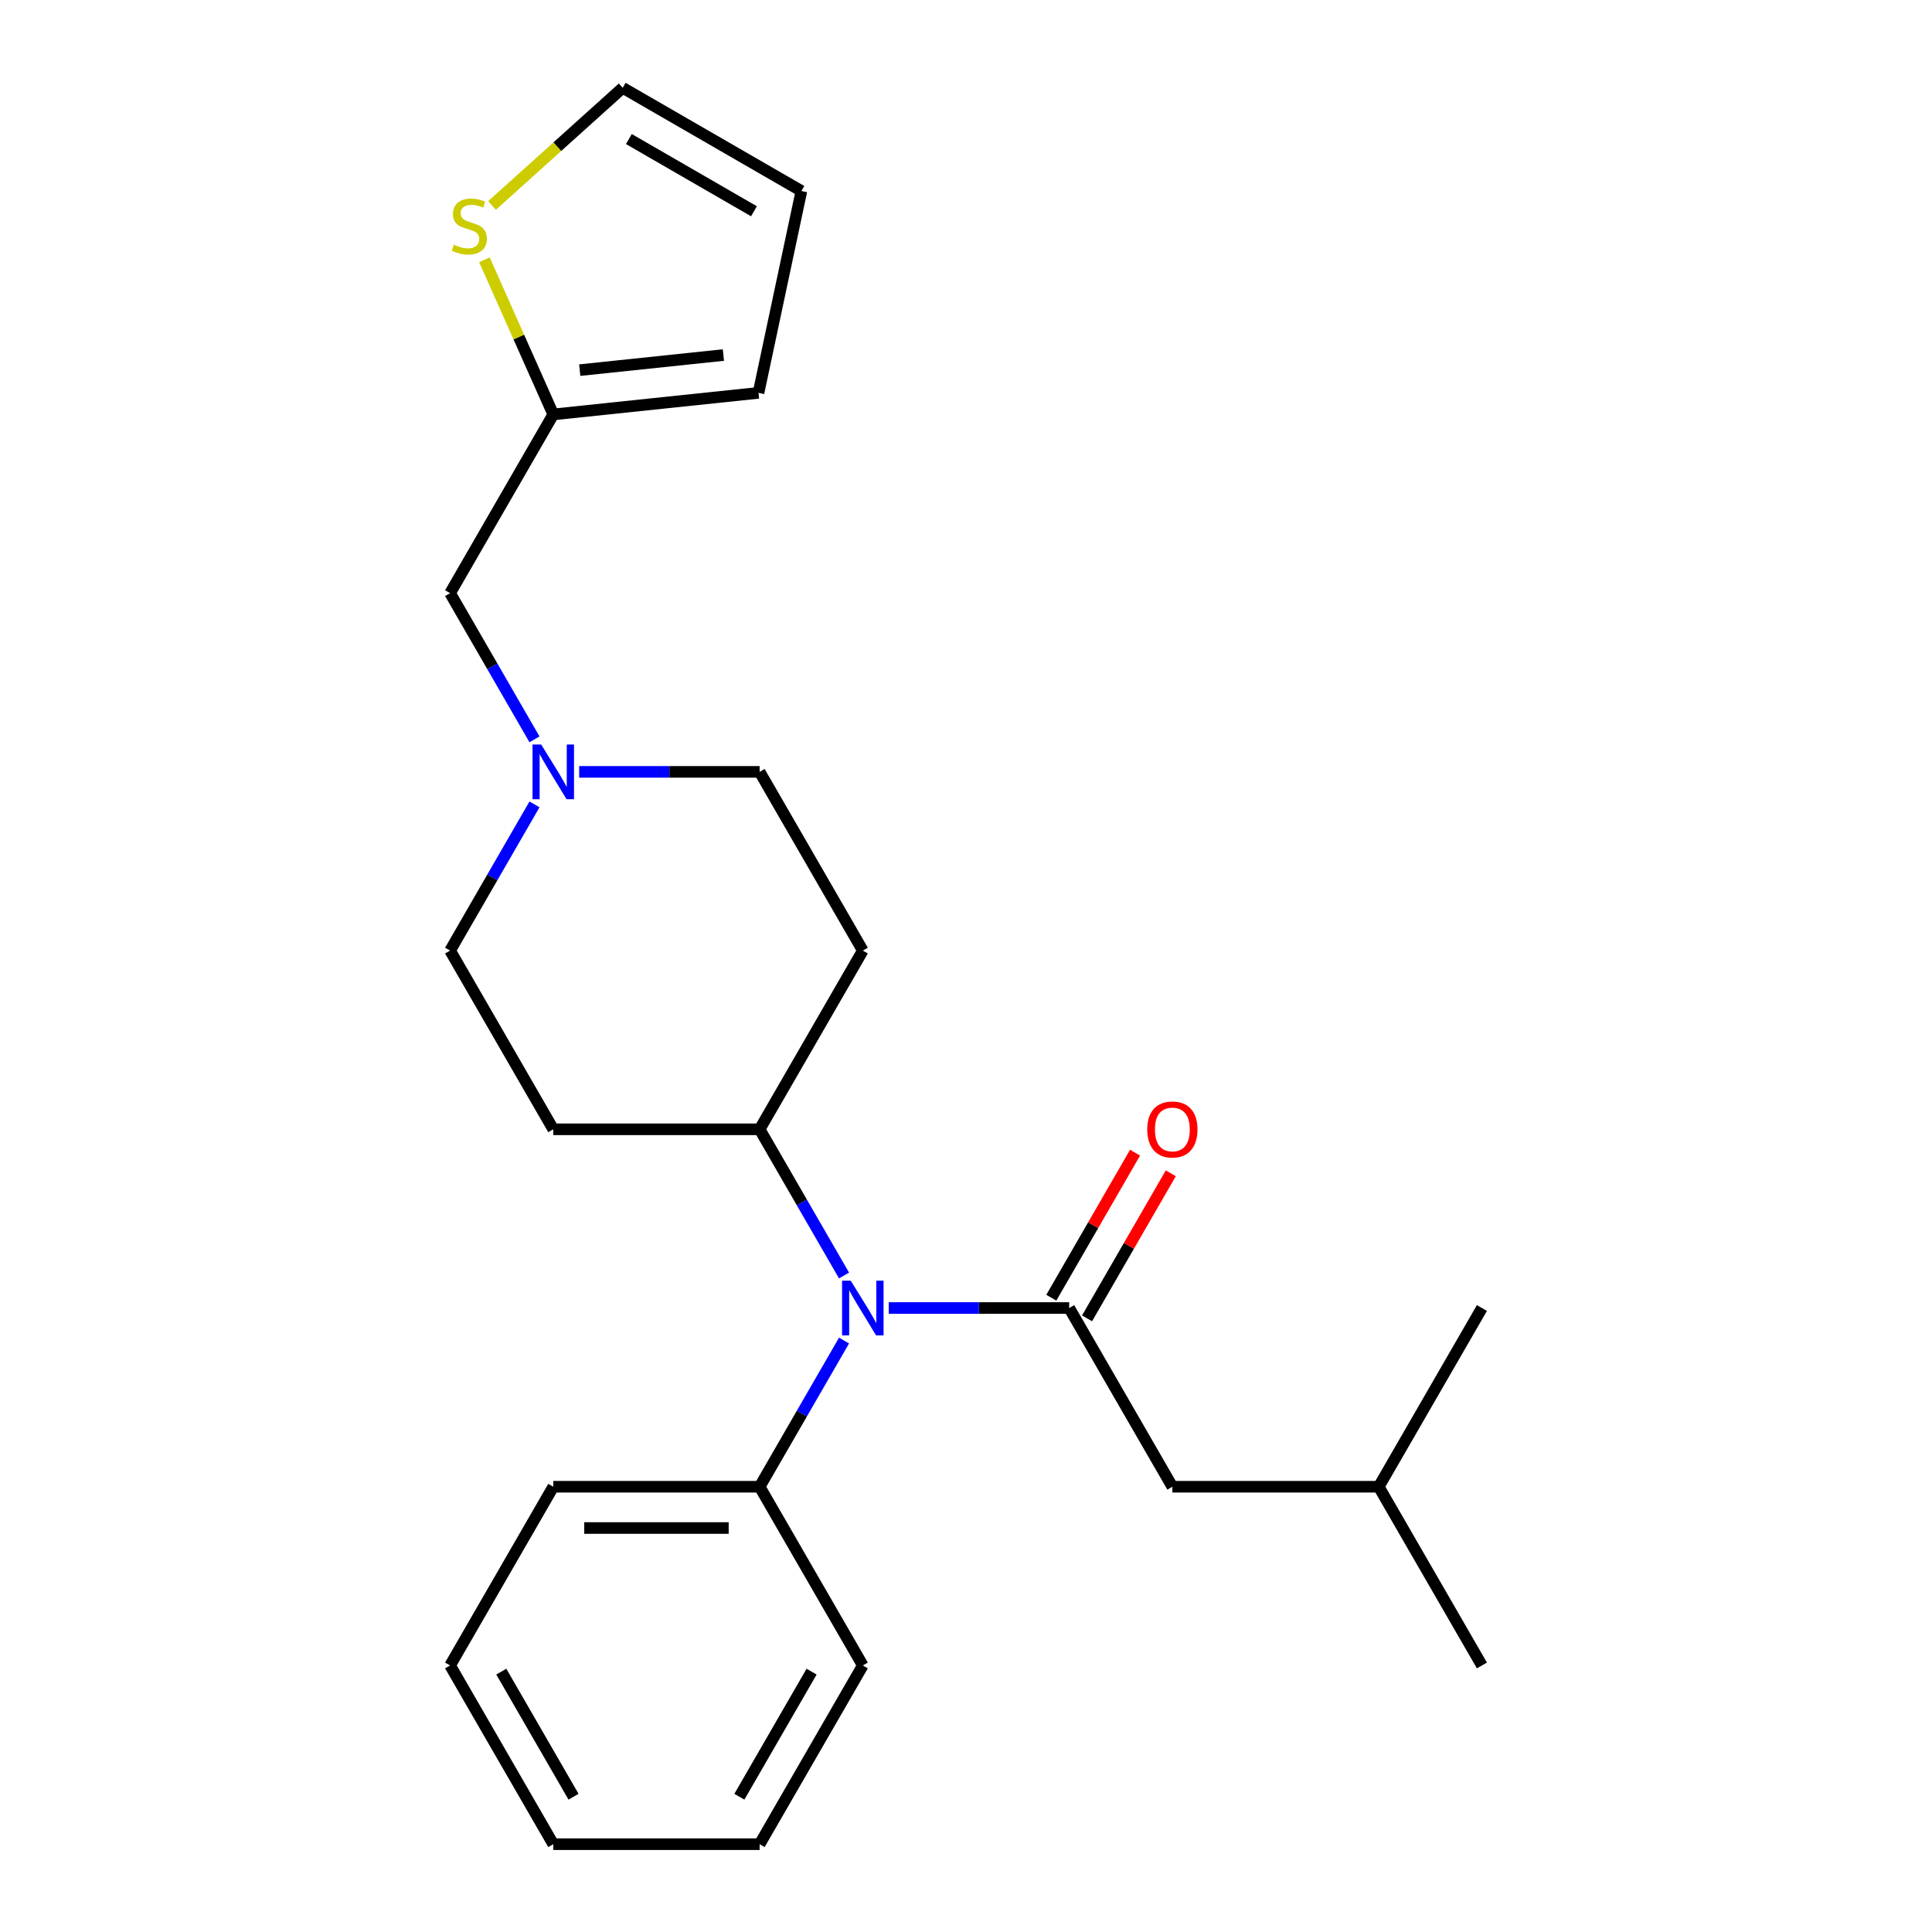 <?xml version='1.0' encoding='iso-8859-1'?>
<svg version='1.1' baseProfile='full'
              xmlns='http://www.w3.org/2000/svg'
                      xmlns:rdkit='http://www.rdkit.org/xml'
                      xmlns:xlink='http://www.w3.org/1999/xlink'
                  xml:space='preserve'
width='1000px' height='1000px' viewBox='0 0 1000 1000'>
<!-- END OF HEADER -->
<rect style='opacity:1.0;fill:#FFFFFF;stroke:none' width='1000' height='1000' x='0' y='0'> </rect>
<path class='bond-0' d='M 553.408,677.032 L 506.705,677.032' style='fill:none;fill-rule:evenodd;stroke:#000000;stroke-width:6px;stroke-linecap:butt;stroke-linejoin:miter;stroke-opacity:1' />
<path class='bond-0' d='M 506.705,677.032 L 460.003,677.032' style='fill:none;fill-rule:evenodd;stroke:#0000FF;stroke-width:6px;stroke-linecap:butt;stroke-linejoin:miter;stroke-opacity:1' />
<path class='bond-5' d='M 553.408,677.032 L 606.815,769.536' style='fill:none;fill-rule:evenodd;stroke:#000000;stroke-width:6px;stroke-linecap:butt;stroke-linejoin:miter;stroke-opacity:1' />
<path class='bond-6' d='M 562.658,682.372 L 584.33,644.835' style='fill:none;fill-rule:evenodd;stroke:#000000;stroke-width:6px;stroke-linecap:butt;stroke-linejoin:miter;stroke-opacity:1' />
<path class='bond-6' d='M 584.33,644.835 L 606.002,607.298' style='fill:none;fill-rule:evenodd;stroke:#FF0000;stroke-width:6px;stroke-linecap:butt;stroke-linejoin:miter;stroke-opacity:1' />
<path class='bond-6' d='M 544.157,671.691 L 565.829,634.154' style='fill:none;fill-rule:evenodd;stroke:#000000;stroke-width:6px;stroke-linecap:butt;stroke-linejoin:miter;stroke-opacity:1' />
<path class='bond-6' d='M 565.829,634.154 L 587.501,596.617' style='fill:none;fill-rule:evenodd;stroke:#FF0000;stroke-width:6px;stroke-linecap:butt;stroke-linejoin:miter;stroke-opacity:1' />
<path class='bond-4' d='M 436.875,660.201 L 415.03,622.364' style='fill:none;fill-rule:evenodd;stroke:#0000FF;stroke-width:6px;stroke-linecap:butt;stroke-linejoin:miter;stroke-opacity:1' />
<path class='bond-4' d='M 415.03,622.364 L 393.185,584.527' style='fill:none;fill-rule:evenodd;stroke:#000000;stroke-width:6px;stroke-linecap:butt;stroke-linejoin:miter;stroke-opacity:1' />
<path class='bond-11' d='M 436.875,693.862 L 415.03,731.699' style='fill:none;fill-rule:evenodd;stroke:#0000FF;stroke-width:6px;stroke-linecap:butt;stroke-linejoin:miter;stroke-opacity:1' />
<path class='bond-11' d='M 415.03,731.699 L 393.185,769.536' style='fill:none;fill-rule:evenodd;stroke:#000000;stroke-width:6px;stroke-linecap:butt;stroke-linejoin:miter;stroke-opacity:1' />
<path class='bond-1' d='M 299.78,399.518 L 346.482,399.518' style='fill:none;fill-rule:evenodd;stroke:#0000FF;stroke-width:6px;stroke-linecap:butt;stroke-linejoin:miter;stroke-opacity:1' />
<path class='bond-1' d='M 346.482,399.518 L 393.185,399.518' style='fill:none;fill-rule:evenodd;stroke:#000000;stroke-width:6px;stroke-linecap:butt;stroke-linejoin:miter;stroke-opacity:1' />
<path class='bond-12' d='M 276.653,382.687 L 254.807,344.85' style='fill:none;fill-rule:evenodd;stroke:#0000FF;stroke-width:6px;stroke-linecap:butt;stroke-linejoin:miter;stroke-opacity:1' />
<path class='bond-12' d='M 254.807,344.85 L 232.962,307.013' style='fill:none;fill-rule:evenodd;stroke:#000000;stroke-width:6px;stroke-linecap:butt;stroke-linejoin:miter;stroke-opacity:1' />
<path class='bond-24' d='M 276.653,416.348 L 254.807,454.185' style='fill:none;fill-rule:evenodd;stroke:#0000FF;stroke-width:6px;stroke-linecap:butt;stroke-linejoin:miter;stroke-opacity:1' />
<path class='bond-24' d='M 254.807,454.185 L 232.962,492.022' style='fill:none;fill-rule:evenodd;stroke:#000000;stroke-width:6px;stroke-linecap:butt;stroke-linejoin:miter;stroke-opacity:1' />
<path class='bond-2' d='M 250.738,134.478 L 268.554,174.493' style='fill:none;fill-rule:evenodd;stroke:#CCCC00;stroke-width:6px;stroke-linecap:butt;stroke-linejoin:miter;stroke-opacity:1' />
<path class='bond-2' d='M 268.554,174.493 L 286.37,214.508' style='fill:none;fill-rule:evenodd;stroke:#000000;stroke-width:6px;stroke-linecap:butt;stroke-linejoin:miter;stroke-opacity:1' />
<path class='bond-9' d='M 254.674,106.348 L 288.489,75.901' style='fill:none;fill-rule:evenodd;stroke:#CCCC00;stroke-width:6px;stroke-linecap:butt;stroke-linejoin:miter;stroke-opacity:1' />
<path class='bond-9' d='M 288.489,75.901 L 322.303,45.455' style='fill:none;fill-rule:evenodd;stroke:#000000;stroke-width:6px;stroke-linecap:butt;stroke-linejoin:miter;stroke-opacity:1' />
<path class='bond-3' d='M 286.37,214.508 L 232.962,307.013' style='fill:none;fill-rule:evenodd;stroke:#000000;stroke-width:6px;stroke-linecap:butt;stroke-linejoin:miter;stroke-opacity:1' />
<path class='bond-10' d='M 286.37,214.508 L 392.6,203.343' style='fill:none;fill-rule:evenodd;stroke:#000000;stroke-width:6px;stroke-linecap:butt;stroke-linejoin:miter;stroke-opacity:1' />
<path class='bond-10' d='M 300.071,191.588 L 374.432,183.772' style='fill:none;fill-rule:evenodd;stroke:#000000;stroke-width:6px;stroke-linecap:butt;stroke-linejoin:miter;stroke-opacity:1' />
<path class='bond-7' d='M 393.185,584.527 L 446.592,492.022' style='fill:none;fill-rule:evenodd;stroke:#000000;stroke-width:6px;stroke-linecap:butt;stroke-linejoin:miter;stroke-opacity:1' />
<path class='bond-8' d='M 393.185,584.527 L 286.37,584.527' style='fill:none;fill-rule:evenodd;stroke:#000000;stroke-width:6px;stroke-linecap:butt;stroke-linejoin:miter;stroke-opacity:1' />
<path class='bond-16' d='M 606.815,769.536 L 713.63,769.536' style='fill:none;fill-rule:evenodd;stroke:#000000;stroke-width:6px;stroke-linecap:butt;stroke-linejoin:miter;stroke-opacity:1' />
<path class='bond-14' d='M 446.592,492.022 L 393.185,399.518' style='fill:none;fill-rule:evenodd;stroke:#000000;stroke-width:6px;stroke-linecap:butt;stroke-linejoin:miter;stroke-opacity:1' />
<path class='bond-15' d='M 286.37,584.527 L 232.962,492.022' style='fill:none;fill-rule:evenodd;stroke:#000000;stroke-width:6px;stroke-linecap:butt;stroke-linejoin:miter;stroke-opacity:1' />
<path class='bond-26' d='M 322.303,45.455 L 414.808,98.862' style='fill:none;fill-rule:evenodd;stroke:#000000;stroke-width:6px;stroke-linecap:butt;stroke-linejoin:miter;stroke-opacity:1' />
<path class='bond-26' d='M 325.497,71.967 L 390.251,109.352' style='fill:none;fill-rule:evenodd;stroke:#000000;stroke-width:6px;stroke-linecap:butt;stroke-linejoin:miter;stroke-opacity:1' />
<path class='bond-13' d='M 392.6,203.343 L 414.808,98.862' style='fill:none;fill-rule:evenodd;stroke:#000000;stroke-width:6px;stroke-linecap:butt;stroke-linejoin:miter;stroke-opacity:1' />
<path class='bond-17' d='M 393.185,769.536 L 286.37,769.536' style='fill:none;fill-rule:evenodd;stroke:#000000;stroke-width:6px;stroke-linecap:butt;stroke-linejoin:miter;stroke-opacity:1' />
<path class='bond-17' d='M 377.163,790.899 L 302.392,790.899' style='fill:none;fill-rule:evenodd;stroke:#000000;stroke-width:6px;stroke-linecap:butt;stroke-linejoin:miter;stroke-opacity:1' />
<path class='bond-18' d='M 393.185,769.536 L 446.592,862.041' style='fill:none;fill-rule:evenodd;stroke:#000000;stroke-width:6px;stroke-linecap:butt;stroke-linejoin:miter;stroke-opacity:1' />
<path class='bond-19' d='M 713.63,769.536 L 767.038,862.041' style='fill:none;fill-rule:evenodd;stroke:#000000;stroke-width:6px;stroke-linecap:butt;stroke-linejoin:miter;stroke-opacity:1' />
<path class='bond-20' d='M 713.63,769.536 L 767.038,677.032' style='fill:none;fill-rule:evenodd;stroke:#000000;stroke-width:6px;stroke-linecap:butt;stroke-linejoin:miter;stroke-opacity:1' />
<path class='bond-21' d='M 286.37,769.536 L 232.962,862.041' style='fill:none;fill-rule:evenodd;stroke:#000000;stroke-width:6px;stroke-linecap:butt;stroke-linejoin:miter;stroke-opacity:1' />
<path class='bond-22' d='M 446.592,862.041 L 393.185,954.545' style='fill:none;fill-rule:evenodd;stroke:#000000;stroke-width:6px;stroke-linecap:butt;stroke-linejoin:miter;stroke-opacity:1' />
<path class='bond-22' d='M 420.08,865.235 L 382.695,929.988' style='fill:none;fill-rule:evenodd;stroke:#000000;stroke-width:6px;stroke-linecap:butt;stroke-linejoin:miter;stroke-opacity:1' />
<path class='bond-23' d='M 232.962,862.041 L 286.37,954.545' style='fill:none;fill-rule:evenodd;stroke:#000000;stroke-width:6px;stroke-linecap:butt;stroke-linejoin:miter;stroke-opacity:1' />
<path class='bond-23' d='M 259.474,865.235 L 296.859,929.988' style='fill:none;fill-rule:evenodd;stroke:#000000;stroke-width:6px;stroke-linecap:butt;stroke-linejoin:miter;stroke-opacity:1' />
<path class='bond-25' d='M 393.185,954.545 L 286.37,954.545' style='fill:none;fill-rule:evenodd;stroke:#000000;stroke-width:6px;stroke-linecap:butt;stroke-linejoin:miter;stroke-opacity:1' />
<path  class='atom-1' d='M 440.332 662.872
L 449.612 677.872
Q 450.532 679.352, 452.012 682.032
Q 453.492 684.712, 453.572 684.872
L 453.572 662.872
L 457.332 662.872
L 457.332 691.192
L 453.452 691.192
L 443.492 674.792
Q 442.332 672.872, 441.092 670.672
Q 439.892 668.472, 439.532 667.792
L 439.532 691.192
L 435.852 691.192
L 435.852 662.872
L 440.332 662.872
' fill='#0000FF'/>
<path  class='atom-2' d='M 280.11 385.358
L 289.39 400.358
Q 290.31 401.838, 291.79 404.518
Q 293.27 407.198, 293.35 407.358
L 293.35 385.358
L 297.11 385.358
L 297.11 413.678
L 293.23 413.678
L 283.27 397.278
Q 282.11 395.358, 280.87 393.158
Q 279.67 390.958, 279.31 390.278
L 279.31 413.678
L 275.63 413.678
L 275.63 385.358
L 280.11 385.358
' fill='#0000FF'/>
<path  class='atom-3' d='M 234.924 126.648
Q 235.244 126.768, 236.564 127.328
Q 237.884 127.888, 239.324 128.248
Q 240.804 128.568, 242.244 128.568
Q 244.924 128.568, 246.484 127.288
Q 248.044 125.968, 248.044 123.688
Q 248.044 122.128, 247.244 121.168
Q 246.484 120.208, 245.284 119.688
Q 244.084 119.168, 242.084 118.568
Q 239.564 117.808, 238.044 117.088
Q 236.564 116.368, 235.484 114.848
Q 234.444 113.328, 234.444 110.768
Q 234.444 107.208, 236.844 105.008
Q 239.284 102.808, 244.084 102.808
Q 247.364 102.808, 251.084 104.368
L 250.164 107.448
Q 246.764 106.048, 244.204 106.048
Q 241.444 106.048, 239.924 107.208
Q 238.404 108.328, 238.444 110.288
Q 238.444 111.808, 239.204 112.728
Q 240.004 113.648, 241.124 114.168
Q 242.284 114.688, 244.204 115.288
Q 246.764 116.088, 248.284 116.888
Q 249.804 117.688, 250.884 119.328
Q 252.004 120.928, 252.004 123.688
Q 252.004 127.608, 249.364 129.728
Q 246.764 131.808, 242.404 131.808
Q 239.884 131.808, 237.964 131.248
Q 236.084 130.728, 233.844 129.808
L 234.924 126.648
' fill='#CCCC00'/>
<path  class='atom-7' d='M 593.815 584.607
Q 593.815 577.807, 597.175 574.007
Q 600.535 570.207, 606.815 570.207
Q 613.095 570.207, 616.455 574.007
Q 619.815 577.807, 619.815 584.607
Q 619.815 591.487, 616.415 595.407
Q 613.015 599.287, 606.815 599.287
Q 600.575 599.287, 597.175 595.407
Q 593.815 591.527, 593.815 584.607
M 606.815 596.087
Q 611.135 596.087, 613.455 593.207
Q 615.815 590.287, 615.815 584.607
Q 615.815 579.047, 613.455 576.247
Q 611.135 573.407, 606.815 573.407
Q 602.495 573.407, 600.135 576.207
Q 597.815 579.007, 597.815 584.607
Q 597.815 590.327, 600.135 593.207
Q 602.495 596.087, 606.815 596.087
' fill='#FF0000'/>
</svg>
